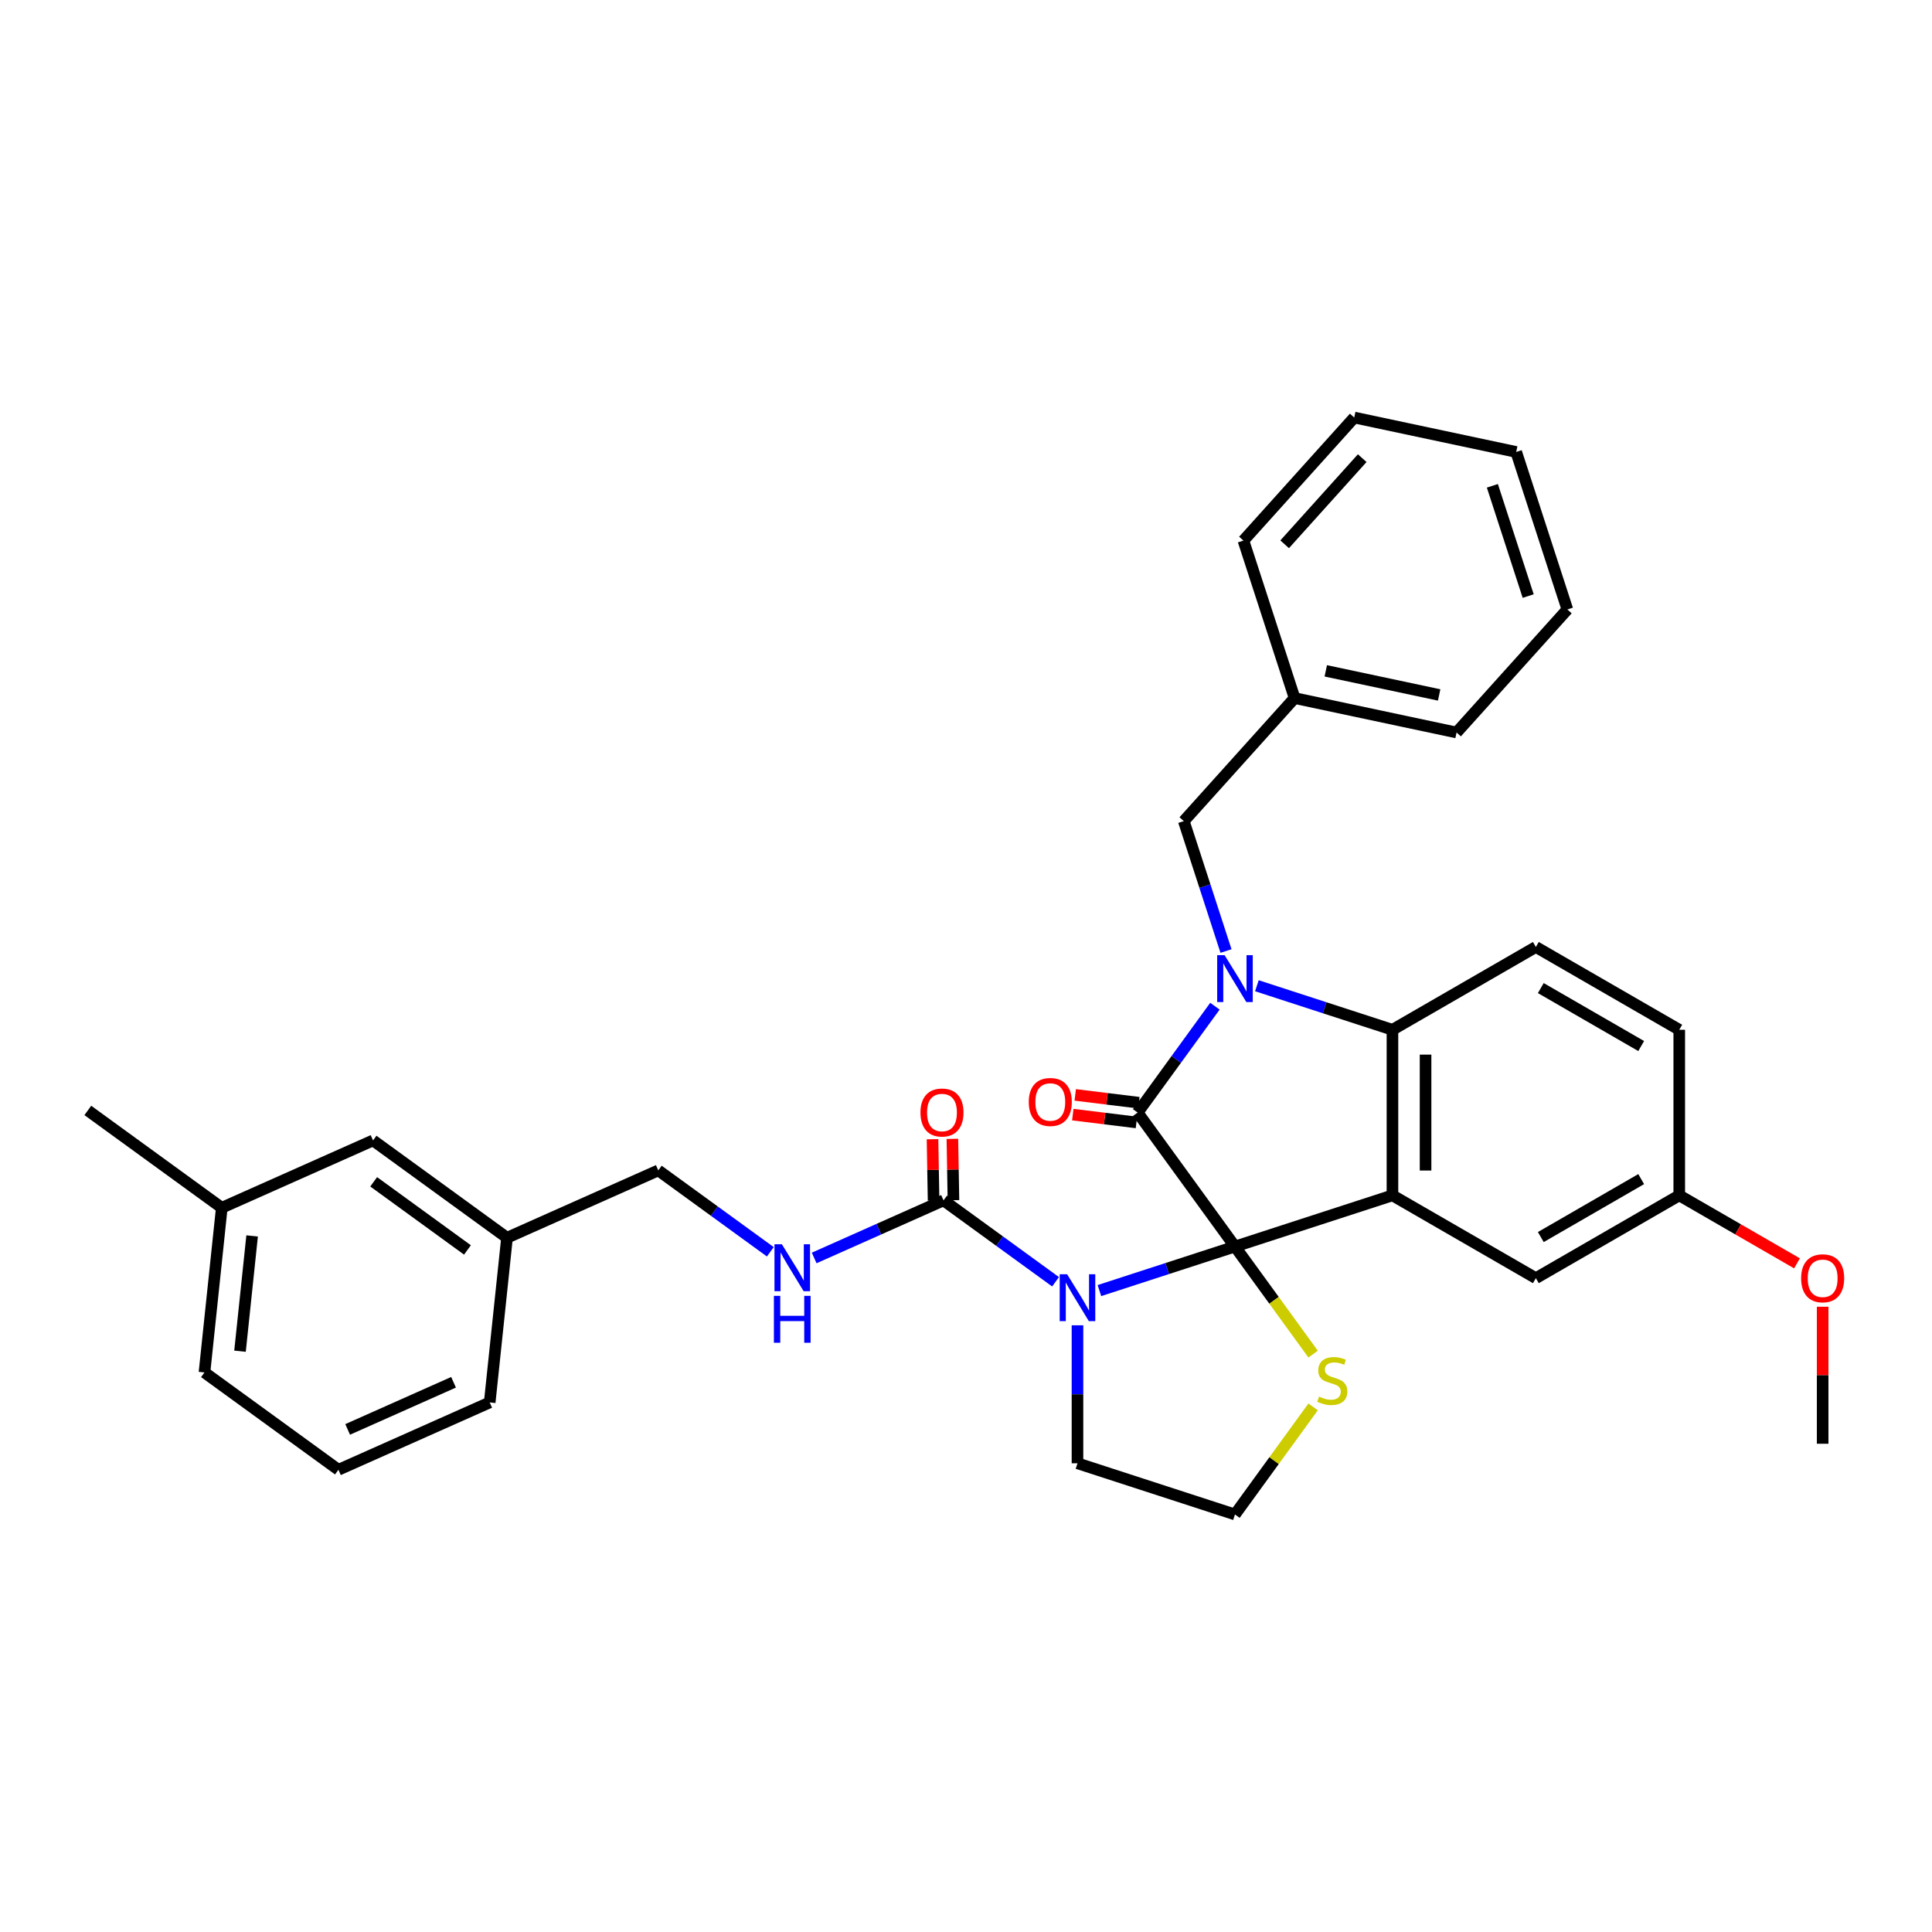 <?xml version='1.0' encoding='iso-8859-1'?>
<svg version='1.1' baseProfile='full'
              xmlns='http://www.w3.org/2000/svg'
                      xmlns:rdkit='http://www.rdkit.org/xml'
                      xmlns:xlink='http://www.w3.org/1999/xlink'
                  xml:space='preserve'
width='1000px' height='1000px' viewBox='0 0 1000 1000'>
<!-- END OF HEADER -->
<rect style='opacity:1.0;fill:#FFFFFF;stroke:none' width='1000' height='1000' x='0' y='0'> </rect>
<path class='bond-0' d='M 639.216,645.206 L 588.838,575.867' style='fill:none;fill-rule:evenodd;stroke:#000000;stroke-width:6px;stroke-linecap:butt;stroke-linejoin:miter;stroke-opacity:1' />
<path class='bond-2' d='M 639.216,645.206 L 604.133,656.605' style='fill:none;fill-rule:evenodd;stroke:#000000;stroke-width:6px;stroke-linecap:butt;stroke-linejoin:miter;stroke-opacity:1' />
<path class='bond-2' d='M 604.133,656.605 L 569.051,668.004' style='fill:none;fill-rule:evenodd;stroke:#0000FF;stroke-width:6px;stroke-linecap:butt;stroke-linejoin:miter;stroke-opacity:1' />
<path class='bond-3' d='M 639.216,645.206 L 720.729,618.721' style='fill:none;fill-rule:evenodd;stroke:#000000;stroke-width:6px;stroke-linecap:butt;stroke-linejoin:miter;stroke-opacity:1' />
<path class='bond-6' d='M 639.216,645.206 L 659.442,673.045' style='fill:none;fill-rule:evenodd;stroke:#000000;stroke-width:6px;stroke-linecap:butt;stroke-linejoin:miter;stroke-opacity:1' />
<path class='bond-6' d='M 659.442,673.045 L 679.669,700.884' style='fill:none;fill-rule:evenodd;stroke:#CCCC00;stroke-width:6px;stroke-linecap:butt;stroke-linejoin:miter;stroke-opacity:1' />
<path class='bond-1' d='M 588.838,575.867 L 608.84,548.337' style='fill:none;fill-rule:evenodd;stroke:#000000;stroke-width:6px;stroke-linecap:butt;stroke-linejoin:miter;stroke-opacity:1' />
<path class='bond-1' d='M 608.84,548.337 L 628.842,520.807' style='fill:none;fill-rule:evenodd;stroke:#0000FF;stroke-width:6px;stroke-linecap:butt;stroke-linejoin:miter;stroke-opacity:1' />
<path class='bond-11' d='M 589.465,570.763 L 573.001,568.741' style='fill:none;fill-rule:evenodd;stroke:#000000;stroke-width:6px;stroke-linecap:butt;stroke-linejoin:miter;stroke-opacity:1' />
<path class='bond-11' d='M 573.001,568.741 L 556.537,566.719' style='fill:none;fill-rule:evenodd;stroke:#FF0000;stroke-width:6px;stroke-linecap:butt;stroke-linejoin:miter;stroke-opacity:1' />
<path class='bond-11' d='M 588.212,580.971 L 571.747,578.949' style='fill:none;fill-rule:evenodd;stroke:#000000;stroke-width:6px;stroke-linecap:butt;stroke-linejoin:miter;stroke-opacity:1' />
<path class='bond-11' d='M 571.747,578.949 L 555.283,576.927' style='fill:none;fill-rule:evenodd;stroke:#FF0000;stroke-width:6px;stroke-linecap:butt;stroke-linejoin:miter;stroke-opacity:1' />
<path class='bond-8' d='M 634.576,492.249 L 623.654,458.632' style='fill:none;fill-rule:evenodd;stroke:#0000FF;stroke-width:6px;stroke-linecap:butt;stroke-linejoin:miter;stroke-opacity:1' />
<path class='bond-8' d='M 623.654,458.632 L 612.731,425.015' style='fill:none;fill-rule:evenodd;stroke:#000000;stroke-width:6px;stroke-linecap:butt;stroke-linejoin:miter;stroke-opacity:1' />
<path class='bond-34' d='M 650.564,510.215 L 685.646,521.614' style='fill:none;fill-rule:evenodd;stroke:#0000FF;stroke-width:6px;stroke-linecap:butt;stroke-linejoin:miter;stroke-opacity:1' />
<path class='bond-34' d='M 685.646,521.614 L 720.729,533.013' style='fill:none;fill-rule:evenodd;stroke:#000000;stroke-width:6px;stroke-linecap:butt;stroke-linejoin:miter;stroke-opacity:1' />
<path class='bond-5' d='M 546.356,663.446 L 517.36,642.38' style='fill:none;fill-rule:evenodd;stroke:#0000FF;stroke-width:6px;stroke-linecap:butt;stroke-linejoin:miter;stroke-opacity:1' />
<path class='bond-5' d='M 517.36,642.38 L 488.364,621.313' style='fill:none;fill-rule:evenodd;stroke:#000000;stroke-width:6px;stroke-linecap:butt;stroke-linejoin:miter;stroke-opacity:1' />
<path class='bond-13' d='M 557.703,685.97 L 557.703,721.684' style='fill:none;fill-rule:evenodd;stroke:#0000FF;stroke-width:6px;stroke-linecap:butt;stroke-linejoin:miter;stroke-opacity:1' />
<path class='bond-13' d='M 557.703,721.684 L 557.703,757.398' style='fill:none;fill-rule:evenodd;stroke:#000000;stroke-width:6px;stroke-linecap:butt;stroke-linejoin:miter;stroke-opacity:1' />
<path class='bond-4' d='M 720.729,618.721 L 720.729,533.013' style='fill:none;fill-rule:evenodd;stroke:#000000;stroke-width:6px;stroke-linecap:butt;stroke-linejoin:miter;stroke-opacity:1' />
<path class='bond-4' d='M 737.87,605.865 L 737.87,545.869' style='fill:none;fill-rule:evenodd;stroke:#000000;stroke-width:6px;stroke-linecap:butt;stroke-linejoin:miter;stroke-opacity:1' />
<path class='bond-9' d='M 720.729,618.721 L 794.954,661.575' style='fill:none;fill-rule:evenodd;stroke:#000000;stroke-width:6px;stroke-linecap:butt;stroke-linejoin:miter;stroke-opacity:1' />
<path class='bond-10' d='M 720.729,533.013 L 794.954,490.159' style='fill:none;fill-rule:evenodd;stroke:#000000;stroke-width:6px;stroke-linecap:butt;stroke-linejoin:miter;stroke-opacity:1' />
<path class='bond-7' d='M 488.364,621.313 L 454.889,636.217' style='fill:none;fill-rule:evenodd;stroke:#000000;stroke-width:6px;stroke-linecap:butt;stroke-linejoin:miter;stroke-opacity:1' />
<path class='bond-7' d='M 454.889,636.217 L 421.414,651.121' style='fill:none;fill-rule:evenodd;stroke:#0000FF;stroke-width:6px;stroke-linecap:butt;stroke-linejoin:miter;stroke-opacity:1' />
<path class='bond-12' d='M 493.506,621.223 L 493.229,605.347' style='fill:none;fill-rule:evenodd;stroke:#000000;stroke-width:6px;stroke-linecap:butt;stroke-linejoin:miter;stroke-opacity:1' />
<path class='bond-12' d='M 493.229,605.347 L 492.951,589.471' style='fill:none;fill-rule:evenodd;stroke:#FF0000;stroke-width:6px;stroke-linecap:butt;stroke-linejoin:miter;stroke-opacity:1' />
<path class='bond-12' d='M 483.223,621.403 L 482.945,605.527' style='fill:none;fill-rule:evenodd;stroke:#000000;stroke-width:6px;stroke-linecap:butt;stroke-linejoin:miter;stroke-opacity:1' />
<path class='bond-12' d='M 482.945,605.527 L 482.668,589.651' style='fill:none;fill-rule:evenodd;stroke:#FF0000;stroke-width:6px;stroke-linecap:butt;stroke-linejoin:miter;stroke-opacity:1' />
<path class='bond-17' d='M 679.669,728.205 L 659.442,756.044' style='fill:none;fill-rule:evenodd;stroke:#CCCC00;stroke-width:6px;stroke-linecap:butt;stroke-linejoin:miter;stroke-opacity:1' />
<path class='bond-17' d='M 659.442,756.044 L 639.216,783.884' style='fill:none;fill-rule:evenodd;stroke:#000000;stroke-width:6px;stroke-linecap:butt;stroke-linejoin:miter;stroke-opacity:1' />
<path class='bond-15' d='M 398.719,647.929 L 369.723,626.863' style='fill:none;fill-rule:evenodd;stroke:#0000FF;stroke-width:6px;stroke-linecap:butt;stroke-linejoin:miter;stroke-opacity:1' />
<path class='bond-15' d='M 369.723,626.863 L 340.728,605.796' style='fill:none;fill-rule:evenodd;stroke:#000000;stroke-width:6px;stroke-linecap:butt;stroke-linejoin:miter;stroke-opacity:1' />
<path class='bond-19' d='M 612.731,425.015 L 670.08,361.322' style='fill:none;fill-rule:evenodd;stroke:#000000;stroke-width:6px;stroke-linecap:butt;stroke-linejoin:miter;stroke-opacity:1' />
<path class='bond-14' d='M 794.954,661.575 L 869.179,618.721' style='fill:none;fill-rule:evenodd;stroke:#000000;stroke-width:6px;stroke-linecap:butt;stroke-linejoin:miter;stroke-opacity:1' />
<path class='bond-14' d='M 797.517,640.301 L 849.474,610.304' style='fill:none;fill-rule:evenodd;stroke:#000000;stroke-width:6px;stroke-linecap:butt;stroke-linejoin:miter;stroke-opacity:1' />
<path class='bond-16' d='M 794.954,490.159 L 869.179,533.013' style='fill:none;fill-rule:evenodd;stroke:#000000;stroke-width:6px;stroke-linecap:butt;stroke-linejoin:miter;stroke-opacity:1' />
<path class='bond-16' d='M 797.517,511.432 L 849.474,541.43' style='fill:none;fill-rule:evenodd;stroke:#000000;stroke-width:6px;stroke-linecap:butt;stroke-linejoin:miter;stroke-opacity:1' />
<path class='bond-33' d='M 557.703,757.398 L 639.216,783.884' style='fill:none;fill-rule:evenodd;stroke:#000000;stroke-width:6px;stroke-linecap:butt;stroke-linejoin:miter;stroke-opacity:1' />
<path class='bond-22' d='M 869.179,618.721 L 899.649,636.313' style='fill:none;fill-rule:evenodd;stroke:#000000;stroke-width:6px;stroke-linecap:butt;stroke-linejoin:miter;stroke-opacity:1' />
<path class='bond-22' d='M 899.649,636.313 L 930.119,653.905' style='fill:none;fill-rule:evenodd;stroke:#FF0000;stroke-width:6px;stroke-linecap:butt;stroke-linejoin:miter;stroke-opacity:1' />
<path class='bond-35' d='M 869.179,618.721 L 869.179,533.013' style='fill:none;fill-rule:evenodd;stroke:#000000;stroke-width:6px;stroke-linecap:butt;stroke-linejoin:miter;stroke-opacity:1' />
<path class='bond-20' d='M 340.728,605.796 L 262.43,640.656' style='fill:none;fill-rule:evenodd;stroke:#000000;stroke-width:6px;stroke-linecap:butt;stroke-linejoin:miter;stroke-opacity:1' />
<path class='bond-18' d='M 193.091,590.279 L 262.43,640.656' style='fill:none;fill-rule:evenodd;stroke:#000000;stroke-width:6px;stroke-linecap:butt;stroke-linejoin:miter;stroke-opacity:1' />
<path class='bond-18' d='M 193.416,611.703 L 241.954,646.968' style='fill:none;fill-rule:evenodd;stroke:#000000;stroke-width:6px;stroke-linecap:butt;stroke-linejoin:miter;stroke-opacity:1' />
<path class='bond-21' d='M 193.091,590.279 L 114.793,625.139' style='fill:none;fill-rule:evenodd;stroke:#000000;stroke-width:6px;stroke-linecap:butt;stroke-linejoin:miter;stroke-opacity:1' />
<path class='bond-27' d='M 670.08,361.322 L 753.915,379.142' style='fill:none;fill-rule:evenodd;stroke:#000000;stroke-width:6px;stroke-linecap:butt;stroke-linejoin:miter;stroke-opacity:1' />
<path class='bond-27' d='M 686.22,347.228 L 744.904,359.702' style='fill:none;fill-rule:evenodd;stroke:#000000;stroke-width:6px;stroke-linecap:butt;stroke-linejoin:miter;stroke-opacity:1' />
<path class='bond-28' d='M 670.08,361.322 L 643.595,279.81' style='fill:none;fill-rule:evenodd;stroke:#000000;stroke-width:6px;stroke-linecap:butt;stroke-linejoin:miter;stroke-opacity:1' />
<path class='bond-24' d='M 262.43,640.656 L 253.471,725.895' style='fill:none;fill-rule:evenodd;stroke:#000000;stroke-width:6px;stroke-linecap:butt;stroke-linejoin:miter;stroke-opacity:1' />
<path class='bond-25' d='M 114.793,625.139 L 105.835,710.377' style='fill:none;fill-rule:evenodd;stroke:#000000;stroke-width:6px;stroke-linecap:butt;stroke-linejoin:miter;stroke-opacity:1' />
<path class='bond-25' d='M 130.497,639.717 L 124.226,699.383' style='fill:none;fill-rule:evenodd;stroke:#000000;stroke-width:6px;stroke-linecap:butt;stroke-linejoin:miter;stroke-opacity:1' />
<path class='bond-26' d='M 114.793,625.139 L 45.455,574.762' style='fill:none;fill-rule:evenodd;stroke:#000000;stroke-width:6px;stroke-linecap:butt;stroke-linejoin:miter;stroke-opacity:1' />
<path class='bond-29' d='M 943.403,676.368 L 943.403,711.825' style='fill:none;fill-rule:evenodd;stroke:#FF0000;stroke-width:6px;stroke-linecap:butt;stroke-linejoin:miter;stroke-opacity:1' />
<path class='bond-29' d='M 943.403,711.825 L 943.403,747.282' style='fill:none;fill-rule:evenodd;stroke:#000000;stroke-width:6px;stroke-linecap:butt;stroke-linejoin:miter;stroke-opacity:1' />
<path class='bond-23' d='M 175.173,760.755 L 253.471,725.895' style='fill:none;fill-rule:evenodd;stroke:#000000;stroke-width:6px;stroke-linecap:butt;stroke-linejoin:miter;stroke-opacity:1' />
<path class='bond-23' d='M 179.946,739.866 L 234.754,715.464' style='fill:none;fill-rule:evenodd;stroke:#000000;stroke-width:6px;stroke-linecap:butt;stroke-linejoin:miter;stroke-opacity:1' />
<path class='bond-37' d='M 175.173,760.755 L 105.835,710.377' style='fill:none;fill-rule:evenodd;stroke:#000000;stroke-width:6px;stroke-linecap:butt;stroke-linejoin:miter;stroke-opacity:1' />
<path class='bond-30' d='M 753.915,379.142 L 811.265,315.449' style='fill:none;fill-rule:evenodd;stroke:#000000;stroke-width:6px;stroke-linecap:butt;stroke-linejoin:miter;stroke-opacity:1' />
<path class='bond-31' d='M 643.595,279.81 L 700.945,216.116' style='fill:none;fill-rule:evenodd;stroke:#000000;stroke-width:6px;stroke-linecap:butt;stroke-linejoin:miter;stroke-opacity:1' />
<path class='bond-31' d='M 664.936,281.725 L 705.081,237.14' style='fill:none;fill-rule:evenodd;stroke:#000000;stroke-width:6px;stroke-linecap:butt;stroke-linejoin:miter;stroke-opacity:1' />
<path class='bond-32' d='M 811.265,315.449 L 784.78,233.936' style='fill:none;fill-rule:evenodd;stroke:#000000;stroke-width:6px;stroke-linecap:butt;stroke-linejoin:miter;stroke-opacity:1' />
<path class='bond-32' d='M 790.989,308.519 L 772.45,251.46' style='fill:none;fill-rule:evenodd;stroke:#000000;stroke-width:6px;stroke-linecap:butt;stroke-linejoin:miter;stroke-opacity:1' />
<path class='bond-36' d='M 700.945,216.116 L 784.78,233.936' style='fill:none;fill-rule:evenodd;stroke:#000000;stroke-width:6px;stroke-linecap:butt;stroke-linejoin:miter;stroke-opacity:1' />
<path  class='atom-2' d='M 633.851 494.392
L 641.804 507.248
Q 642.593 508.517, 643.861 510.813
Q 645.13 513.11, 645.198 513.248
L 645.198 494.392
L 648.421 494.392
L 648.421 518.664
L 645.096 518.664
L 636.559 504.608
Q 635.565 502.963, 634.502 501.077
Q 633.474 499.192, 633.165 498.609
L 633.165 518.664
L 630.011 518.664
L 630.011 494.392
L 633.851 494.392
' fill='#0000FF'/>
<path  class='atom-3' d='M 552.338 659.555
L 560.292 672.411
Q 561.08 673.679, 562.349 675.976
Q 563.617 678.273, 563.686 678.41
L 563.686 659.555
L 566.908 659.555
L 566.908 683.827
L 563.583 683.827
L 555.046 669.771
Q 554.052 668.126, 552.989 666.24
Q 551.961 664.354, 551.652 663.772
L 551.652 683.827
L 548.498 683.827
L 548.498 659.555
L 552.338 659.555
' fill='#0000FF'/>
<path  class='atom-7' d='M 682.737 722.875
Q 683.011 722.978, 684.143 723.458
Q 685.274 723.938, 686.508 724.247
Q 687.777 724.521, 689.011 724.521
Q 691.308 724.521, 692.645 723.424
Q 693.982 722.293, 693.982 720.339
Q 693.982 719.002, 693.296 718.179
Q 692.645 717.356, 691.616 716.91
Q 690.588 716.465, 688.874 715.95
Q 686.714 715.299, 685.411 714.682
Q 684.143 714.065, 683.217 712.762
Q 682.326 711.459, 682.326 709.265
Q 682.326 706.214, 684.383 704.328
Q 686.474 702.443, 690.588 702.443
Q 693.399 702.443, 696.587 703.78
L 695.799 706.42
Q 692.885 705.22, 690.691 705.22
Q 688.325 705.22, 687.022 706.214
Q 685.72 707.174, 685.754 708.854
Q 685.754 710.156, 686.405 710.945
Q 687.091 711.734, 688.051 712.179
Q 689.045 712.625, 690.691 713.139
Q 692.885 713.825, 694.188 714.51
Q 695.49 715.196, 696.416 716.602
Q 697.376 717.973, 697.376 720.339
Q 697.376 723.698, 695.113 725.515
Q 692.885 727.298, 689.148 727.298
Q 686.988 727.298, 685.343 726.818
Q 683.731 726.372, 681.811 725.584
L 682.737 722.875
' fill='#CCCC00'/>
<path  class='atom-8' d='M 404.701 644.038
L 412.655 656.894
Q 413.444 658.162, 414.712 660.459
Q 415.98 662.756, 416.049 662.893
L 416.049 644.038
L 419.272 644.038
L 419.272 668.31
L 415.946 668.31
L 407.41 654.254
Q 406.416 652.608, 405.353 650.723
Q 404.324 648.837, 404.016 648.254
L 404.016 668.31
L 400.862 668.31
L 400.862 644.038
L 404.701 644.038
' fill='#0000FF'/>
<path  class='atom-8' d='M 400.57 670.737
L 403.861 670.737
L 403.861 681.056
L 416.272 681.056
L 416.272 670.737
L 419.563 670.737
L 419.563 695.01
L 416.272 695.01
L 416.272 683.799
L 403.861 683.799
L 403.861 695.01
L 400.57 695.01
L 400.57 670.737
' fill='#0000FF'/>
<path  class='atom-12' d='M 532.488 570.383
Q 532.488 564.555, 535.367 561.298
Q 538.247 558.041, 543.63 558.041
Q 549.012 558.041, 551.892 561.298
Q 554.771 564.555, 554.771 570.383
Q 554.771 576.28, 551.857 579.64
Q 548.943 582.965, 543.63 582.965
Q 538.281 582.965, 535.367 579.64
Q 532.488 576.314, 532.488 570.383
M 543.63 580.223
Q 547.332 580.223, 549.32 577.754
Q 551.343 575.252, 551.343 570.383
Q 551.343 565.618, 549.32 563.218
Q 547.332 560.784, 543.63 560.784
Q 539.927 560.784, 537.904 563.184
Q 535.916 565.584, 535.916 570.383
Q 535.916 575.286, 537.904 577.754
Q 539.927 580.223, 543.63 580.223
' fill='#FF0000'/>
<path  class='atom-13' d='M 476.426 575.84
Q 476.426 570.012, 479.306 566.755
Q 482.186 563.498, 487.568 563.498
Q 492.951 563.498, 495.83 566.755
Q 498.71 570.012, 498.71 575.84
Q 498.71 581.737, 495.796 585.097
Q 492.882 588.422, 487.568 588.422
Q 482.22 588.422, 479.306 585.097
Q 476.426 581.771, 476.426 575.84
M 487.568 585.68
Q 491.271 585.68, 493.259 583.211
Q 495.282 580.709, 495.282 575.84
Q 495.282 571.075, 493.259 568.675
Q 491.271 566.241, 487.568 566.241
Q 483.866 566.241, 481.843 568.641
Q 479.855 571.041, 479.855 575.84
Q 479.855 580.743, 481.843 583.211
Q 483.866 585.68, 487.568 585.68
' fill='#FF0000'/>
<path  class='atom-23' d='M 932.261 661.643
Q 932.261 655.815, 935.141 652.558
Q 938.021 649.301, 943.403 649.301
Q 948.786 649.301, 951.666 652.558
Q 954.545 655.815, 954.545 661.643
Q 954.545 667.54, 951.631 670.9
Q 948.717 674.225, 943.403 674.225
Q 938.055 674.225, 935.141 670.9
Q 932.261 667.574, 932.261 661.643
M 943.403 671.482
Q 947.106 671.482, 949.094 669.014
Q 951.117 666.511, 951.117 661.643
Q 951.117 656.878, 949.094 654.478
Q 947.106 652.044, 943.403 652.044
Q 939.701 652.044, 937.678 654.444
Q 935.69 656.843, 935.69 661.643
Q 935.69 666.546, 937.678 669.014
Q 939.701 671.482, 943.403 671.482
' fill='#FF0000'/>
</svg>
